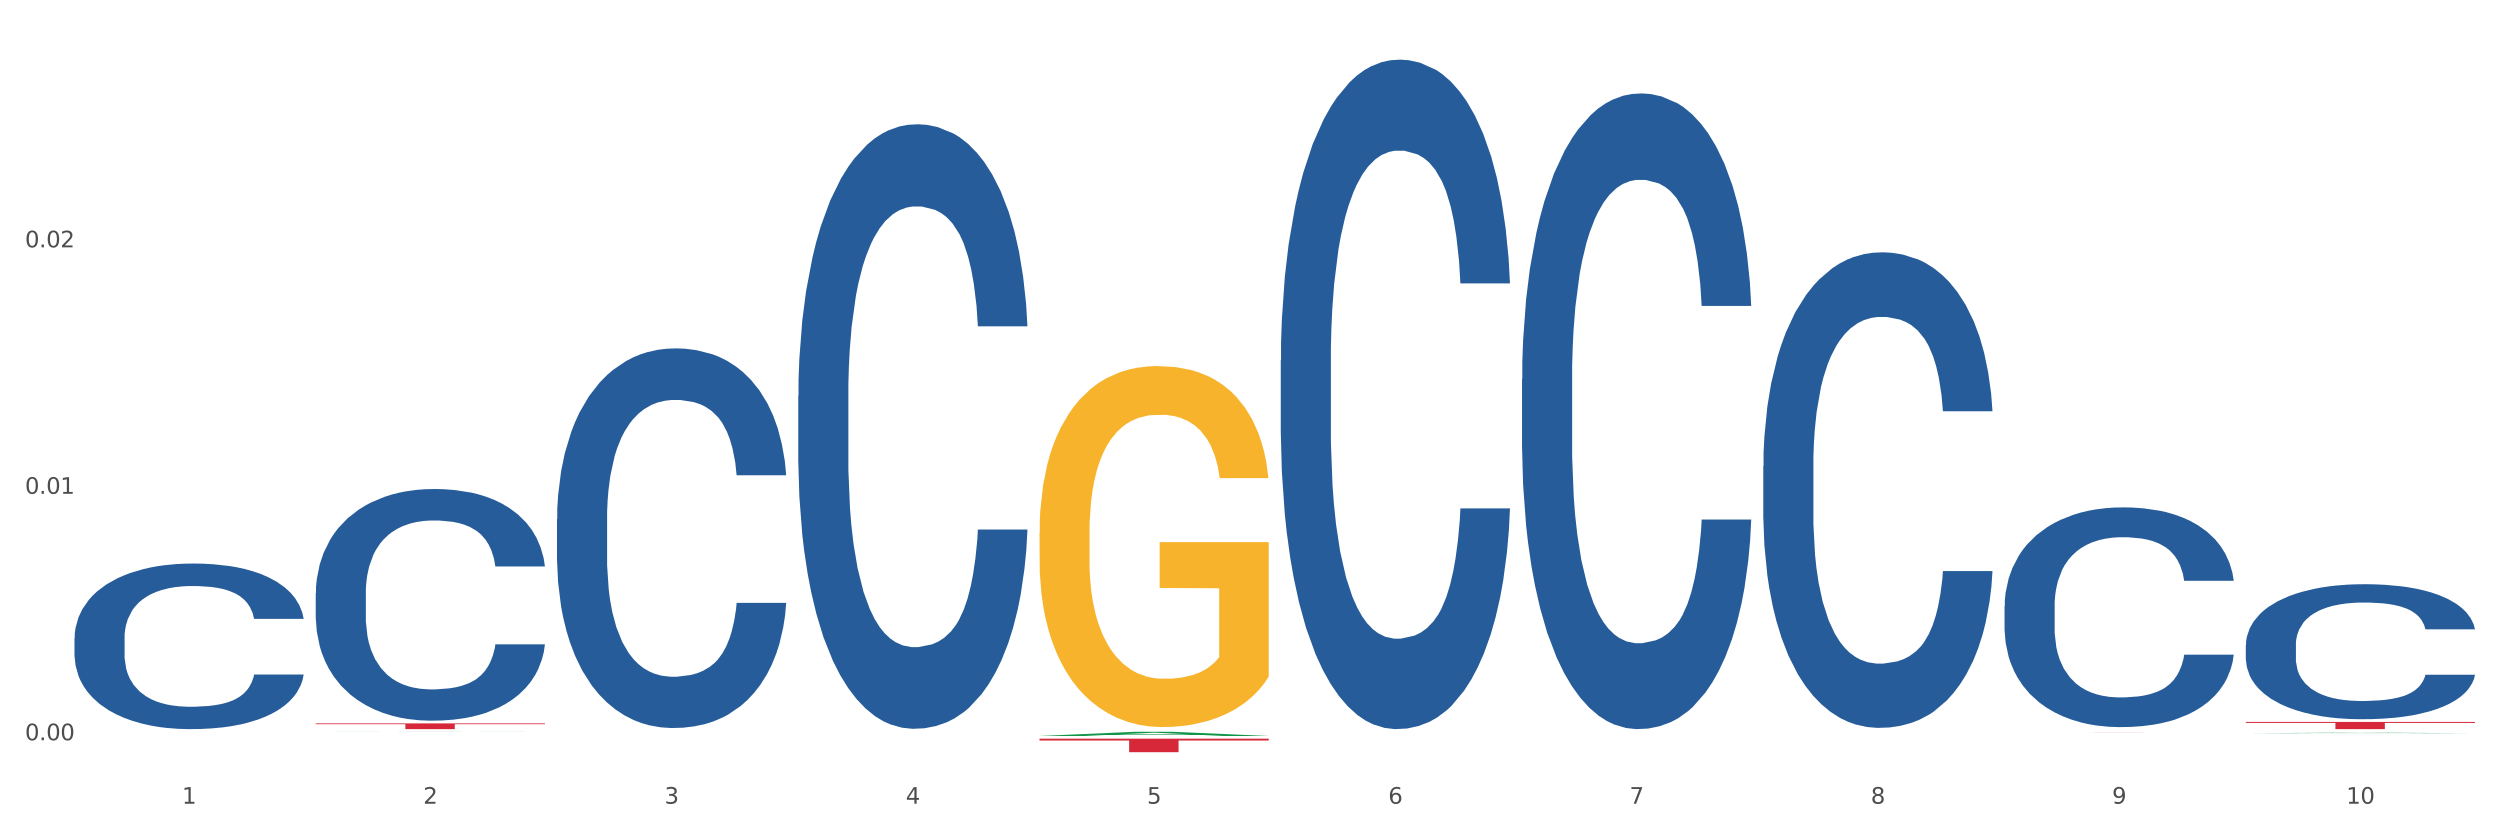 <?xml version="1.0" encoding="utf-8" standalone="no"?>
<!DOCTYPE svg PUBLIC "-//W3C//DTD SVG 1.1//EN"
  "http://www.w3.org/Graphics/SVG/1.1/DTD/svg11.dtd">
<svg xmlns:xlink="http://www.w3.org/1999/xlink" width="1080pt" height="360pt" viewBox="0 0 1080 360" xmlns="http://www.w3.org/2000/svg" version="1.1">
 <rect x="0" y="0" width="1080" height="360" fill="#333333" stroke="none"/>
 <defs>
  <style type="text/css">*{stroke-linejoin: round; stroke-linecap: butt}</style>
 </defs>
 <g id="figure_1">
  <g id="patch_1">
   <path d="M 0 360 
L 1080 360 
L 1080 0 
L 0 0 
z
" style="fill: #ffffff; stroke: #ffffff; stroke-linejoin: miter"/>
  </g>
  <g id="axes_1">
   <g id="matplotlib.axis_1">
    <g id="xtick_1">
     <g id="text_1">
      <!-- 1 -->
      <g style="fill: #4d4d4d" transform="translate(78.627 347.204) scale(0.096 -0.096)">
       <defs>
        <path id="DejaVuSans-31" d="M 794 531 
L 1825 531 
L 1825 4091 
L 703 3866 
L 703 4441 
L 1819 4666 
L 2450 4666 
L 2450 531 
L 3481 531 
L 3481 0 
L 794 0 
L 794 531 
z
" transform="scale(0.016)"/>
       </defs>
       <use xlink:href="#DejaVuSans-31"/>
      </g>
     </g>
    </g>
    <g id="xtick_2">
     <g id="text_2">
      <!-- 2 -->
      <g style="fill: #4d4d4d" transform="translate(182.851 347.204) scale(0.096 -0.096)">
       <defs>
        <path id="DejaVuSans-32" d="M 1228 531 
L 3431 531 
L 3431 0 
L 469 0 
L 469 531 
Q 828 903 1448 1529 
Q 2069 2156 2228 2338 
Q 2531 2678 2651 2914 
Q 2772 3150 2772 3378 
Q 2772 3750 2511 3984 
Q 2250 4219 1831 4219 
Q 1534 4219 1204 4116 
Q 875 4013 500 3803 
L 500 4441 
Q 881 4594 1212 4672 
Q 1544 4750 1819 4750 
Q 2544 4750 2975 4387 
Q 3406 4025 3406 3419 
Q 3406 3131 3298 2873 
Q 3191 2616 2906 2266 
Q 2828 2175 2409 1742 
Q 1991 1309 1228 531 
z
" transform="scale(0.016)"/>
       </defs>
       <use xlink:href="#DejaVuSans-32"/>
      </g>
     </g>
    </g>
    <g id="xtick_3">
     <g id="text_3">
      <!-- 3 -->
      <g style="fill: #4d4d4d" transform="translate(287.074 347.204) scale(0.096 -0.096)">
       <defs>
        <path id="DejaVuSans-33" d="M 2597 2516 
Q 3050 2419 3304 2112 
Q 3559 1806 3559 1356 
Q 3559 666 3084 287 
Q 2609 -91 1734 -91 
Q 1441 -91 1130 -33 
Q 819 25 488 141 
L 488 750 
Q 750 597 1062 519 
Q 1375 441 1716 441 
Q 2309 441 2620 675 
Q 2931 909 2931 1356 
Q 2931 1769 2642 2001 
Q 2353 2234 1838 2234 
L 1294 2234 
L 1294 2753 
L 1863 2753 
Q 2328 2753 2575 2939 
Q 2822 3125 2822 3475 
Q 2822 3834 2567 4026 
Q 2313 4219 1838 4219 
Q 1578 4219 1281 4162 
Q 984 4106 628 3988 
L 628 4550 
Q 988 4650 1302 4700 
Q 1616 4750 1894 4750 
Q 2613 4750 3031 4423 
Q 3450 4097 3450 3541 
Q 3450 3153 3228 2886 
Q 3006 2619 2597 2516 
z
" transform="scale(0.016)"/>
       </defs>
       <use xlink:href="#DejaVuSans-33"/>
      </g>
     </g>
    </g>
    <g id="xtick_4">
     <g id="text_4">
      <!-- 4 -->
      <g style="fill: #4d4d4d" transform="translate(391.298 347.204) scale(0.096 -0.096)">
       <defs>
        <path id="DejaVuSans-34" d="M 2419 4116 
L 825 1625 
L 2419 1625 
L 2419 4116 
z
M 2253 4666 
L 3047 4666 
L 3047 1625 
L 3713 1625 
L 3713 1100 
L 3047 1100 
L 3047 0 
L 2419 0 
L 2419 1100 
L 313 1100 
L 313 1709 
L 2253 4666 
z
" transform="scale(0.016)"/>
       </defs>
       <use xlink:href="#DejaVuSans-34"/>
      </g>
     </g>
    </g>
    <g id="xtick_5">
     <g id="text_5">
      <!-- 5 -->
      <g style="fill: #4d4d4d" transform="translate(495.522 347.204) scale(0.096 -0.096)">
       <defs>
        <path id="DejaVuSans-35" d="M 691 4666 
L 3169 4666 
L 3169 4134 
L 1269 4134 
L 1269 2991 
Q 1406 3038 1543 3061 
Q 1681 3084 1819 3084 
Q 2600 3084 3056 2656 
Q 3513 2228 3513 1497 
Q 3513 744 3044 326 
Q 2575 -91 1722 -91 
Q 1428 -91 1123 -41 
Q 819 9 494 109 
L 494 744 
Q 775 591 1075 516 
Q 1375 441 1709 441 
Q 2250 441 2565 725 
Q 2881 1009 2881 1497 
Q 2881 1984 2565 2268 
Q 2250 2553 1709 2553 
Q 1456 2553 1204 2497 
Q 953 2441 691 2322 
L 691 4666 
z
" transform="scale(0.016)"/>
       </defs>
       <use xlink:href="#DejaVuSans-35"/>
      </g>
     </g>
    </g>
    <g id="xtick_6">
     <g id="text_6">
      <!-- 6 -->
      <g style="fill: #4d4d4d" transform="translate(599.745 347.204) scale(0.096 -0.096)">
       <defs>
        <path id="DejaVuSans-36" d="M 2113 2584 
Q 1688 2584 1439 2293 
Q 1191 2003 1191 1497 
Q 1191 994 1439 701 
Q 1688 409 2113 409 
Q 2538 409 2786 701 
Q 3034 994 3034 1497 
Q 3034 2003 2786 2293 
Q 2538 2584 2113 2584 
z
M 3366 4563 
L 3366 3988 
Q 3128 4100 2886 4159 
Q 2644 4219 2406 4219 
Q 1781 4219 1451 3797 
Q 1122 3375 1075 2522 
Q 1259 2794 1537 2939 
Q 1816 3084 2150 3084 
Q 2853 3084 3261 2657 
Q 3669 2231 3669 1497 
Q 3669 778 3244 343 
Q 2819 -91 2113 -91 
Q 1303 -91 875 529 
Q 447 1150 447 2328 
Q 447 3434 972 4092 
Q 1497 4750 2381 4750 
Q 2619 4750 2861 4703 
Q 3103 4656 3366 4563 
z
" transform="scale(0.016)"/>
       </defs>
       <use xlink:href="#DejaVuSans-36"/>
      </g>
     </g>
    </g>
    <g id="xtick_7">
     <g id="text_7">
      <!-- 7 -->
      <g style="fill: #4d4d4d" transform="translate(703.969 347.204) scale(0.096 -0.096)">
       <defs>
        <path id="DejaVuSans-37" d="M 525 4666 
L 3525 4666 
L 3525 4397 
L 1831 0 
L 1172 0 
L 2766 4134 
L 525 4134 
L 525 4666 
z
" transform="scale(0.016)"/>
       </defs>
       <use xlink:href="#DejaVuSans-37"/>
      </g>
     </g>
    </g>
    <g id="xtick_8">
     <g id="text_8">
      <!-- 8 -->
      <g style="fill: #4d4d4d" transform="translate(808.193 347.204) scale(0.096 -0.096)">
       <defs>
        <path id="DejaVuSans-38" d="M 2034 2216 
Q 1584 2216 1326 1975 
Q 1069 1734 1069 1313 
Q 1069 891 1326 650 
Q 1584 409 2034 409 
Q 2484 409 2743 651 
Q 3003 894 3003 1313 
Q 3003 1734 2745 1975 
Q 2488 2216 2034 2216 
z
M 1403 2484 
Q 997 2584 770 2862 
Q 544 3141 544 3541 
Q 544 4100 942 4425 
Q 1341 4750 2034 4750 
Q 2731 4750 3128 4425 
Q 3525 4100 3525 3541 
Q 3525 3141 3298 2862 
Q 3072 2584 2669 2484 
Q 3125 2378 3379 2068 
Q 3634 1759 3634 1313 
Q 3634 634 3220 271 
Q 2806 -91 2034 -91 
Q 1263 -91 848 271 
Q 434 634 434 1313 
Q 434 1759 690 2068 
Q 947 2378 1403 2484 
z
M 1172 3481 
Q 1172 3119 1398 2916 
Q 1625 2713 2034 2713 
Q 2441 2713 2670 2916 
Q 2900 3119 2900 3481 
Q 2900 3844 2670 4047 
Q 2441 4250 2034 4250 
Q 1625 4250 1398 4047 
Q 1172 3844 1172 3481 
z
" transform="scale(0.016)"/>
       </defs>
       <use xlink:href="#DejaVuSans-38"/>
      </g>
     </g>
    </g>
    <g id="xtick_9">
     <g id="text_9">
      <!-- 9 -->
      <g style="fill: #4d4d4d" transform="translate(912.416 347.204) scale(0.096 -0.096)">
       <defs>
        <path id="DejaVuSans-39" d="M 703 97 
L 703 672 
Q 941 559 1184 500 
Q 1428 441 1663 441 
Q 2288 441 2617 861 
Q 2947 1281 2994 2138 
Q 2813 1869 2534 1725 
Q 2256 1581 1919 1581 
Q 1219 1581 811 2004 
Q 403 2428 403 3163 
Q 403 3881 828 4315 
Q 1253 4750 1959 4750 
Q 2769 4750 3195 4129 
Q 3622 3509 3622 2328 
Q 3622 1225 3098 567 
Q 2575 -91 1691 -91 
Q 1453 -91 1209 -44 
Q 966 3 703 97 
z
M 1959 2075 
Q 2384 2075 2632 2365 
Q 2881 2656 2881 3163 
Q 2881 3666 2632 3958 
Q 2384 4250 1959 4250 
Q 1534 4250 1286 3958 
Q 1038 3666 1038 3163 
Q 1038 2656 1286 2365 
Q 1534 2075 1959 2075 
z
" transform="scale(0.016)"/>
       </defs>
       <use xlink:href="#DejaVuSans-39"/>
      </g>
     </g>
    </g>
    <g id="xtick_10">
     <g id="text_10">
      <!-- 10 -->
      <g style="fill: #4d4d4d" transform="translate(1013.586 347.204) scale(0.096 -0.096)">
       <defs>
        <path id="DejaVuSans-30" d="M 2034 4250 
Q 1547 4250 1301 3770 
Q 1056 3291 1056 2328 
Q 1056 1369 1301 889 
Q 1547 409 2034 409 
Q 2525 409 2770 889 
Q 3016 1369 3016 2328 
Q 3016 3291 2770 3770 
Q 2525 4250 2034 4250 
z
M 2034 4750 
Q 2819 4750 3233 4129 
Q 3647 3509 3647 2328 
Q 3647 1150 3233 529 
Q 2819 -91 2034 -91 
Q 1250 -91 836 529 
Q 422 1150 422 2328 
Q 422 3509 836 4129 
Q 1250 4750 2034 4750 
z
" transform="scale(0.016)"/>
       </defs>
       <use xlink:href="#DejaVuSans-31"/>
       <use xlink:href="#DejaVuSans-30" transform="translate(63.623 0)"/>
      </g>
     </g>
    </g>
    <g id="xtick_11"/>
    <g id="xtick_12"/>
    <g id="xtick_13"/>
    <g id="xtick_14"/>
    <g id="xtick_15"/>
    <g id="xtick_16"/>
    <g id="xtick_17"/>
    <g id="xtick_18"/>
    <g id="xtick_19"/>
   </g>
   <g id="matplotlib.axis_2">
    <g id="ytick_1">
     <g id="text_11">
      <!-- 0.00 -->
      <g style="fill: #4d4d4d" transform="translate(10.8 319.793) scale(0.096 -0.096)">
       <defs>
        <path id="DejaVuSans-2e" d="M 684 794 
L 1344 794 
L 1344 0 
L 684 0 
L 684 794 
z
" transform="scale(0.016)"/>
       </defs>
       <use xlink:href="#DejaVuSans-30"/>
       <use xlink:href="#DejaVuSans-2e" transform="translate(63.623 0)"/>
       <use xlink:href="#DejaVuSans-30" transform="translate(95.41 0)"/>
       <use xlink:href="#DejaVuSans-30" transform="translate(159.033 0)"/>
      </g>
     </g>
    </g>
    <g id="ytick_2">
     <g id="text_12">
      <!-- 0.01 -->
      <g style="fill: #4d4d4d" transform="translate(10.8 213.325) scale(0.096 -0.096)">
       <use xlink:href="#DejaVuSans-30"/>
       <use xlink:href="#DejaVuSans-2e" transform="translate(63.623 0)"/>
       <use xlink:href="#DejaVuSans-30" transform="translate(95.41 0)"/>
       <use xlink:href="#DejaVuSans-31" transform="translate(159.033 0)"/>
      </g>
     </g>
    </g>
    <g id="ytick_3">
     <g id="text_13">
      <!-- 0.02 -->
      <g style="fill: #4d4d4d" transform="translate(10.8 106.858) scale(0.096 -0.096)">
       <use xlink:href="#DejaVuSans-30"/>
       <use xlink:href="#DejaVuSans-2e" transform="translate(63.623 0)"/>
       <use xlink:href="#DejaVuSans-30" transform="translate(95.41 0)"/>
       <use xlink:href="#DejaVuSans-32" transform="translate(159.033 0)"/>
      </g>
     </g>
    </g>
    <g id="ytick_4"/>
    <g id="ytick_5"/>
    <g id="ytick_6"/>
   </g>
   <g id="PolyCollection_1">
    <path d="M 136.399 316.19 
L 136.501 316.19 
L 177.331 316.146 
L 194.275 316.146 
L 235.411 316.19 
L 215.813 316.19 
L 206.932 316.18 
L 164.775 316.18 
L 164.469 316.18 
L 155.895 316.19 
L 136.399 316.19 
L 136.399 316.19 
L 170.083 316.174 
L 201.624 316.173 
L 186.007 316.155 
L 185.803 316.155 
L 185.599 316.155 
L 169.981 316.173 
L 170.083 316.174 
L 136.399 316.19 
z
" clip-path="url(#p67cbebbaee)" style="fill: #109648"/>
    <path d="M 449.069 230.206 
L 449.186 230.063 
L 449.186 224.936 
L 449.42 220.52 
L 450.589 209.838 
L 452.343 201.007 
L 453.628 196.306 
L 454.914 192.461 
L 456.434 188.615 
L 458.304 184.627 
L 461.694 178.787 
L 463.799 175.796 
L 466.37 172.662 
L 471.046 168.104 
L 474.436 165.541 
L 477.943 163.404 
L 483.671 160.84 
L 487.412 159.701 
L 491.386 158.846 
L 496.179 158.276 
L 499.803 158.134 
L 507.752 158.561 
L 514.532 159.843 
L 517.805 160.84 
L 522.014 162.55 
L 524.235 163.689 
L 527.859 165.968 
L 531.599 168.959 
L 534.171 171.523 
L 538.029 176.366 
L 540.951 181.208 
L 543.64 187.191 
L 545.043 191.321 
L 546.095 195.167 
L 547.03 199.582 
L 547.965 206.562 
L 526.923 206.562 
L 526.105 201.576 
L 524.819 196.876 
L 522.949 192.318 
L 521.312 189.47 
L 518.507 185.909 
L 515.935 183.63 
L 513.246 181.921 
L 509.973 180.496 
L 507.401 179.784 
L 503.778 179.214 
L 496.647 179.357 
L 491.854 180.496 
L 488.581 181.921 
L 486.477 183.202 
L 484.606 184.627 
L 482.502 186.621 
L 480.047 189.612 
L 478.294 192.318 
L 476.54 195.737 
L 475.138 199.155 
L 473.852 203.143 
L 472.8 207.416 
L 471.981 211.832 
L 471.28 217.244 
L 470.696 226.218 
L 470.696 245.731 
L 470.929 250.147 
L 471.514 255.986 
L 472.215 260.402 
L 473.384 265.672 
L 474.436 269.233 
L 476.424 274.36 
L 478.645 278.633 
L 480.398 281.34 
L 482.152 283.619 
L 485.191 286.752 
L 488.581 289.316 
L 491.503 290.883 
L 495.478 292.307 
L 498.167 292.877 
L 500.505 293.162 
L 506.232 293.162 
L 510.324 292.734 
L 514.883 291.737 
L 518.39 290.455 
L 521.312 288.889 
L 524.585 286.325 
L 526.69 283.903 
L 526.69 254.135 
L 500.972 253.992 
L 500.972 234.194 
L 548.082 234.194 
L 548.082 292.307 
L 546.095 295.298 
L 543.874 298.004 
L 541.536 300.426 
L 538.029 303.417 
L 533.82 306.266 
L 530.08 308.26 
L 526.105 309.969 
L 521.429 311.536 
L 515.351 312.96 
L 511.61 313.53 
L 506.934 313.957 
L 501.44 314.1 
L 496.647 313.815 
L 491.971 313.103 
L 487.061 311.821 
L 482.268 309.969 
L 478.645 308.117 
L 475.021 305.838 
L 471.163 302.847 
L 468.124 299.999 
L 465.786 297.435 
L 463.214 294.159 
L 460.409 289.886 
L 458.304 286.04 
L 456.434 282.052 
L 454.447 276.924 
L 453.044 272.509 
L 451.641 266.954 
L 450.823 262.823 
L 449.888 256.414 
L 449.186 247.44 
L 449.069 230.206 
z
" clip-path="url(#p67cbebbaee)" style="fill: #f7b32b"/>
    <path d="M 970.188 278.584 
L 970.305 278.531 
L 970.305 277.04 
L 970.656 275.016 
L 971.943 271.287 
L 973.582 268.464 
L 976.39 265.161 
L 977.912 263.776 
L 979.902 262.231 
L 983.998 259.727 
L 988.679 257.597 
L 991.956 256.425 
L 994.414 255.679 
L 999.915 254.347 
L 1003.075 253.761 
L 1006.352 253.282 
L 1009.161 252.962 
L 1013.842 252.59 
L 1017.587 252.43 
L 1021.917 252.376 
L 1025.546 252.43 
L 1030.344 252.643 
L 1037.366 253.282 
L 1040.058 253.655 
L 1043.686 254.294 
L 1047.431 255.146 
L 1050.474 255.999 
L 1053.985 257.224 
L 1057.613 258.822 
L 1061.125 260.846 
L 1063.582 262.711 
L 1065.572 264.681 
L 1067.327 267.079 
L 1068.615 269.689 
L 1069.2 271.873 
L 1047.782 271.873 
L 1047.197 269.902 
L 1046.027 267.771 
L 1044.857 266.333 
L 1043.569 265.161 
L 1041.58 263.829 
L 1039.824 262.977 
L 1036.898 261.965 
L 1034.206 261.326 
L 1031.983 260.953 
L 1029.291 260.633 
L 1023.556 260.313 
L 1019.46 260.313 
L 1016.885 260.42 
L 1013.725 260.686 
L 1011.033 261.059 
L 1007.873 261.698 
L 1005.415 262.391 
L 1002.958 263.296 
L 1001.553 263.936 
L 999.447 265.108 
L 998.042 266.066 
L 996.17 267.718 
L 995.116 268.89 
L 993.244 271.926 
L 992.424 274.163 
L 992.073 275.708 
L 991.839 277.413 
L 991.839 285.722 
L 992.541 289.451 
L 993.127 291.049 
L 994.063 292.86 
L 995.818 295.204 
L 998.393 297.495 
L 1001.085 299.146 
L 1003.309 300.158 
L 1005.415 300.904 
L 1007.522 301.49 
L 1010.097 302.023 
L 1012.203 302.342 
L 1015.363 302.662 
L 1019.109 302.822 
L 1022.035 302.822 
L 1028.003 302.555 
L 1030.695 302.289 
L 1033.27 301.916 
L 1036.079 301.33 
L 1038.303 300.691 
L 1039.59 300.211 
L 1041.697 299.199 
L 1043.335 298.134 
L 1044.739 296.909 
L 1045.676 295.843 
L 1046.729 294.245 
L 1047.548 292.434 
L 1047.782 291.475 
L 1069.2 291.475 
L 1068.732 293.393 
L 1067.913 295.257 
L 1066.274 297.761 
L 1064.987 299.199 
L 1062.997 300.957 
L 1060.89 302.449 
L 1057.965 304.1 
L 1055.273 305.325 
L 1052.464 306.391 
L 1049.421 307.349 
L 1043.92 308.681 
L 1041.931 309.054 
L 1037.717 309.693 
L 1034.44 310.066 
L 1029.642 310.439 
L 1024.726 310.652 
L 1019.577 310.705 
L 1015.012 310.599 
L 1009.98 310.279 
L 1006.82 309.96 
L 1003.309 309.48 
L 999.212 308.734 
L 995.35 307.829 
L 991.722 306.763 
L 988.328 305.538 
L 985.168 304.153 
L 981.072 301.863 
L 978.029 299.625 
L 975.805 297.548 
L 974.284 295.79 
L 972.762 293.553 
L 971.943 292.008 
L 970.656 288.279 
L 970.188 284.817 
L 970.188 278.584 
z
" clip-path="url(#p67cbebbaee)" style="fill: #255c99"/>
    <path d="M 865.964 261.839 
L 866.081 261.752 
L 866.081 259.324 
L 866.432 256.03 
L 867.719 249.961 
L 869.358 245.366 
L 872.167 239.991 
L 873.688 237.737 
L 875.678 235.223 
L 879.774 231.148 
L 884.456 227.68 
L 887.733 225.773 
L 890.19 224.559 
L 895.691 222.391 
L 898.851 221.438 
L 902.128 220.657 
L 904.937 220.137 
L 909.618 219.53 
L 913.364 219.27 
L 917.694 219.184 
L 921.322 219.27 
L 926.12 219.617 
L 933.143 220.657 
L 935.834 221.264 
L 939.463 222.305 
L 943.208 223.692 
L 946.251 225.079 
L 949.762 227.073 
L 953.39 229.674 
L 956.901 232.968 
L 959.359 236.003 
L 961.348 239.211 
L 963.104 243.112 
L 964.391 247.36 
L 964.976 250.915 
L 943.559 250.915 
L 942.974 247.707 
L 941.803 244.239 
L 940.633 241.898 
L 939.346 239.991 
L 937.356 237.823 
L 935.6 236.436 
L 932.674 234.789 
L 929.983 233.749 
L 927.759 233.142 
L 925.067 232.622 
L 919.332 232.101 
L 915.236 232.101 
L 912.661 232.275 
L 909.501 232.708 
L 906.81 233.315 
L 903.65 234.356 
L 901.192 235.483 
L 898.734 236.957 
L 897.33 237.997 
L 895.223 239.904 
L 893.819 241.465 
L 891.946 244.152 
L 890.893 246.06 
L 889.02 251.001 
L 888.201 254.643 
L 887.85 257.157 
L 887.616 259.931 
L 887.616 273.456 
L 888.318 279.525 
L 888.903 282.126 
L 889.839 285.073 
L 891.595 288.888 
L 894.17 292.616 
L 896.861 295.304 
L 899.085 296.951 
L 901.192 298.165 
L 903.298 299.118 
L 905.873 299.985 
L 907.98 300.506 
L 911.14 301.026 
L 914.885 301.286 
L 917.811 301.286 
L 923.78 300.852 
L 926.472 300.419 
L 929.046 299.812 
L 931.855 298.858 
L 934.079 297.818 
L 935.366 297.038 
L 937.473 295.39 
L 939.111 293.656 
L 940.516 291.662 
L 941.452 289.929 
L 942.505 287.328 
L 943.325 284.38 
L 943.559 282.819 
L 964.976 282.819 
L 964.508 285.94 
L 963.689 288.975 
L 962.05 293.05 
L 960.763 295.39 
L 958.773 298.251 
L 956.667 300.679 
L 953.741 303.367 
L 951.049 305.361 
L 948.24 307.095 
L 945.197 308.655 
L 939.697 310.823 
L 937.707 311.429 
L 933.494 312.47 
L 930.217 313.077 
L 925.418 313.684 
L 920.503 314.03 
L 915.353 314.117 
L 910.789 313.944 
L 905.756 313.423 
L 902.596 312.903 
L 899.085 312.123 
L 894.989 310.909 
L 891.127 309.435 
L 887.499 307.701 
L 884.105 305.707 
L 880.945 303.453 
L 876.848 299.725 
L 873.805 296.084 
L 871.582 292.703 
L 870.06 289.842 
L 868.539 286.201 
L 867.719 283.686 
L 866.432 277.618 
L 865.964 271.982 
L 865.964 261.839 
z
" clip-path="url(#p67cbebbaee)" style="fill: #255c99"/>
    <path d="M 761.74 201.308 
L 761.857 201.12 
L 761.857 195.866 
L 762.208 188.736 
L 763.496 175.602 
L 765.134 165.657 
L 767.943 154.024 
L 769.465 149.146 
L 771.454 143.704 
L 775.551 134.886 
L 780.232 127.38 
L 783.509 123.252 
L 785.967 120.625 
L 791.467 115.935 
L 794.627 113.871 
L 797.904 112.182 
L 800.713 111.056 
L 805.395 109.743 
L 809.14 109.18 
L 813.47 108.992 
L 817.098 109.18 
L 821.897 109.93 
L 828.919 112.182 
L 831.611 113.495 
L 835.239 115.747 
L 838.984 118.749 
L 842.027 121.751 
L 845.538 126.067 
L 849.166 131.696 
L 852.677 138.826 
L 855.135 145.393 
L 857.125 152.336 
L 858.88 160.779 
L 860.168 169.973 
L 860.753 177.666 
L 839.335 177.666 
L 838.75 170.724 
L 837.58 163.218 
L 836.409 158.152 
L 835.122 154.024 
L 833.132 149.333 
L 831.377 146.331 
L 828.451 142.766 
L 825.759 140.515 
L 823.535 139.201 
L 820.843 138.075 
L 815.109 136.95 
L 811.012 136.95 
L 808.438 137.325 
L 805.278 138.263 
L 802.586 139.576 
L 799.426 141.828 
L 796.968 144.267 
L 794.51 147.457 
L 793.106 149.709 
L 790.999 153.837 
L 789.595 157.214 
L 787.722 163.031 
L 786.669 167.159 
L 784.796 177.854 
L 783.977 185.734 
L 783.626 191.176 
L 783.392 197.18 
L 783.392 226.451 
L 784.094 239.585 
L 784.679 245.214 
L 785.616 251.594 
L 787.371 259.849 
L 789.946 267.918 
L 792.638 273.734 
L 794.862 277.299 
L 796.968 279.926 
L 799.075 281.99 
L 801.65 283.866 
L 803.756 284.992 
L 806.916 286.118 
L 810.661 286.681 
L 813.587 286.681 
L 819.556 285.743 
L 822.248 284.805 
L 824.823 283.491 
L 827.632 281.427 
L 829.855 279.176 
L 831.143 277.487 
L 833.249 273.922 
L 834.888 270.169 
L 836.292 265.854 
L 837.229 262.101 
L 838.282 256.472 
L 839.101 250.092 
L 839.335 246.715 
L 860.753 246.715 
L 860.285 253.47 
L 859.465 260.037 
L 857.827 268.856 
L 856.539 273.922 
L 854.55 280.114 
L 852.443 285.368 
L 849.517 291.184 
L 846.825 295.5 
L 844.017 299.252 
L 840.974 302.63 
L 835.473 307.321 
L 833.483 308.634 
L 829.27 310.886 
L 825.993 312.199 
L 821.195 313.513 
L 816.279 314.263 
L 811.13 314.451 
L 806.565 314.075 
L 801.533 312.95 
L 798.373 311.824 
L 794.862 310.135 
L 790.765 307.508 
L 786.903 304.318 
L 783.275 300.566 
L 779.881 296.25 
L 776.721 291.372 
L 772.625 283.304 
L 769.582 275.423 
L 767.358 268.105 
L 765.837 261.913 
L 764.315 254.033 
L 763.496 248.591 
L 762.208 235.457 
L 761.74 223.261 
L 761.74 201.308 
z
" clip-path="url(#p67cbebbaee)" style="fill: #255c99"/>
    <path d="M 657.517 163.751 
L 657.634 163.5 
L 657.634 156.478 
L 657.985 146.947 
L 659.272 129.391 
L 660.911 116.099 
L 663.72 100.549 
L 665.241 94.028 
L 667.231 86.755 
L 671.327 74.967 
L 676.008 64.935 
L 679.285 59.418 
L 681.743 55.906 
L 687.244 49.636 
L 690.404 46.877 
L 693.681 44.62 
L 696.49 43.115 
L 701.171 41.36 
L 704.916 40.607 
L 709.247 40.357 
L 712.875 40.607 
L 717.673 41.611 
L 724.695 44.62 
L 727.387 46.376 
L 731.015 49.386 
L 734.76 53.398 
L 737.803 57.411 
L 741.314 63.18 
L 744.943 70.704 
L 748.454 80.234 
L 750.911 89.012 
L 752.901 98.292 
L 754.657 109.578 
L 755.944 121.867 
L 756.529 132.15 
L 735.112 132.15 
L 734.526 122.87 
L 733.356 112.838 
L 732.186 106.067 
L 730.898 100.549 
L 728.909 94.279 
L 727.153 90.266 
L 724.227 85.501 
L 721.535 82.491 
L 719.312 80.736 
L 716.62 79.231 
L 710.885 77.726 
L 706.789 77.726 
L 704.214 78.228 
L 701.054 79.482 
L 698.362 81.237 
L 695.202 84.247 
L 692.745 87.507 
L 690.287 91.771 
L 688.882 94.781 
L 686.776 100.298 
L 685.371 104.813 
L 683.499 112.587 
L 682.445 118.105 
L 680.573 132.401 
L 679.754 142.934 
L 679.402 150.208 
L 679.168 158.233 
L 679.168 197.358 
L 679.871 214.915 
L 680.456 222.439 
L 681.392 230.966 
L 683.148 242.001 
L 685.722 252.786 
L 688.414 260.56 
L 690.638 265.326 
L 692.745 268.837 
L 694.851 271.596 
L 697.426 274.104 
L 699.533 275.608 
L 702.693 277.113 
L 706.438 277.866 
L 709.364 277.866 
L 715.332 276.612 
L 718.024 275.358 
L 720.599 273.602 
L 723.408 270.843 
L 725.632 267.834 
L 726.919 265.576 
L 729.026 260.811 
L 730.664 255.795 
L 732.069 250.027 
L 733.005 245.011 
L 734.058 237.487 
L 734.877 228.959 
L 735.112 224.445 
L 756.529 224.445 
L 756.061 233.474 
L 755.242 242.252 
L 753.603 254.04 
L 752.316 260.811 
L 750.326 269.088 
L 748.22 276.11 
L 745.294 283.885 
L 742.602 289.653 
L 739.793 294.669 
L 736.75 299.184 
L 731.249 305.454 
L 729.26 307.209 
L 725.046 310.219 
L 721.769 311.975 
L 716.971 313.73 
L 712.055 314.734 
L 706.906 314.984 
L 702.341 314.483 
L 697.309 312.978 
L 694.149 311.473 
L 690.638 309.216 
L 686.542 305.705 
L 682.679 301.441 
L 679.051 296.425 
L 675.657 290.657 
L 672.497 284.136 
L 668.401 273.351 
L 665.358 262.818 
L 663.134 253.036 
L 661.613 244.76 
L 660.091 234.226 
L 659.272 226.953 
L 657.985 209.397 
L 657.517 193.095 
L 657.517 163.751 
z
" clip-path="url(#p67cbebbaee)" style="fill: #255c99"/>
    <path d="M 553.293 155.713 
L 553.41 155.448 
L 553.41 148.053 
L 553.761 138.016 
L 555.049 119.526 
L 556.687 105.527 
L 559.496 89.151 
L 561.017 82.284 
L 563.007 74.624 
L 567.103 62.21 
L 571.785 51.644 
L 575.062 45.834 
L 577.52 42.136 
L 583.02 35.532 
L 586.18 32.627 
L 589.457 30.25 
L 592.266 28.665 
L 596.948 26.816 
L 600.693 26.024 
L 605.023 25.759 
L 608.651 26.024 
L 613.45 27.08 
L 620.472 30.25 
L 623.164 32.099 
L 626.792 35.268 
L 630.537 39.494 
L 633.58 43.72 
L 637.091 49.796 
L 640.719 57.72 
L 644.23 67.757 
L 646.688 77.001 
L 648.677 86.774 
L 650.433 98.66 
L 651.72 111.602 
L 652.306 122.432 
L 630.888 122.432 
L 630.303 112.659 
L 629.132 102.094 
L 627.962 94.962 
L 626.675 89.151 
L 624.685 82.548 
L 622.929 78.322 
L 620.004 73.303 
L 617.312 70.134 
L 615.088 68.285 
L 612.396 66.7 
L 606.661 65.115 
L 602.565 65.115 
L 599.99 65.643 
L 596.83 66.964 
L 594.139 68.813 
L 590.979 71.983 
L 588.521 75.416 
L 586.063 79.907 
L 584.659 83.076 
L 582.552 88.887 
L 581.148 93.641 
L 579.275 101.83 
L 578.222 107.641 
L 576.349 122.696 
L 575.53 133.79 
L 575.179 141.449 
L 574.945 149.902 
L 574.945 191.106 
L 575.647 209.596 
L 576.232 217.52 
L 577.168 226.5 
L 578.924 238.122 
L 581.499 249.48 
L 584.191 257.668 
L 586.414 262.686 
L 588.521 266.384 
L 590.628 269.289 
L 593.202 271.931 
L 595.309 273.516 
L 598.469 275.1 
L 602.214 275.893 
L 605.14 275.893 
L 611.109 274.572 
L 613.801 273.251 
L 616.375 271.403 
L 619.184 268.497 
L 621.408 265.327 
L 622.695 262.95 
L 624.802 257.932 
L 626.441 252.649 
L 627.845 246.574 
L 628.781 241.291 
L 629.835 233.367 
L 630.654 224.387 
L 630.888 219.633 
L 652.306 219.633 
L 651.837 229.141 
L 651.018 238.386 
L 649.38 250.8 
L 648.092 257.932 
L 646.103 266.648 
L 643.996 274.044 
L 641.07 282.232 
L 638.378 288.307 
L 635.569 293.59 
L 632.526 298.344 
L 627.026 304.947 
L 625.036 306.796 
L 620.823 309.966 
L 617.546 311.815 
L 612.747 313.664 
L 607.832 314.72 
L 602.682 314.984 
L 598.118 314.456 
L 593.085 312.871 
L 589.925 311.286 
L 586.414 308.909 
L 582.318 305.211 
L 578.456 300.721 
L 574.828 295.439 
L 571.434 289.364 
L 568.274 282.496 
L 564.177 271.138 
L 561.135 260.045 
L 558.911 249.744 
L 557.389 241.027 
L 555.868 229.934 
L 555.049 222.274 
L 553.761 203.785 
L 553.293 186.616 
L 553.293 155.713 
z
" clip-path="url(#p67cbebbaee)" style="fill: #255c99"/>
    <path d="M 344.846 171.027 
L 344.963 170.789 
L 344.963 164.111 
L 345.314 155.047 
L 346.601 138.352 
L 348.24 125.711 
L 351.049 110.923 
L 352.57 104.722 
L 354.56 97.805 
L 358.656 86.595 
L 363.338 77.055 
L 366.615 71.808 
L 369.072 68.468 
L 374.573 62.506 
L 377.733 59.882 
L 381.01 57.736 
L 383.819 56.304 
L 388.5 54.635 
L 392.245 53.919 
L 396.576 53.681 
L 400.204 53.919 
L 405.002 54.873 
L 412.025 57.736 
L 414.716 59.405 
L 418.344 62.267 
L 422.09 66.083 
L 425.133 69.899 
L 428.644 75.385 
L 432.272 82.54 
L 435.783 91.604 
L 438.241 99.952 
L 440.23 108.776 
L 441.986 119.509 
L 443.273 131.196 
L 443.858 140.975 
L 422.441 140.975 
L 421.856 132.15 
L 420.685 122.61 
L 419.515 116.17 
L 418.227 110.923 
L 416.238 104.96 
L 414.482 101.144 
L 411.556 96.613 
L 408.865 93.75 
L 406.641 92.081 
L 403.949 90.65 
L 398.214 89.219 
L 394.118 89.219 
L 391.543 89.696 
L 388.383 90.888 
L 385.691 92.558 
L 382.531 95.42 
L 380.074 98.521 
L 377.616 102.575 
L 376.211 105.437 
L 374.105 110.685 
L 372.7 114.978 
L 370.828 122.371 
L 369.775 127.619 
L 367.902 141.214 
L 367.083 151.231 
L 366.732 158.148 
L 366.498 165.78 
L 366.498 202.988 
L 367.2 219.683 
L 367.785 226.838 
L 368.721 234.948 
L 370.477 245.442 
L 373.052 255.698 
L 375.743 263.092 
L 377.967 267.624 
L 380.074 270.963 
L 382.18 273.586 
L 384.755 275.971 
L 386.862 277.402 
L 390.022 278.833 
L 393.767 279.549 
L 396.693 279.549 
L 402.662 278.356 
L 405.353 277.164 
L 407.928 275.494 
L 410.737 272.871 
L 412.961 270.009 
L 414.248 267.862 
L 416.355 263.33 
L 417.993 258.56 
L 419.398 253.074 
L 420.334 248.304 
L 421.387 241.149 
L 422.207 233.04 
L 422.441 228.747 
L 443.858 228.747 
L 443.39 237.333 
L 442.571 245.681 
L 440.932 256.891 
L 439.645 263.33 
L 437.655 271.201 
L 435.549 277.879 
L 432.623 285.273 
L 429.931 290.759 
L 427.122 295.529 
L 424.079 299.822 
L 418.579 305.785 
L 416.589 307.455 
L 412.376 310.317 
L 409.099 311.986 
L 404.3 313.656 
L 399.385 314.61 
L 394.235 314.848 
L 389.671 314.371 
L 384.638 312.94 
L 381.478 311.509 
L 377.967 309.363 
L 373.871 306.023 
L 370.009 301.969 
L 366.38 297.199 
L 362.986 291.713 
L 359.826 285.512 
L 355.73 275.256 
L 352.687 265.238 
L 350.464 255.937 
L 348.942 248.066 
L 347.421 238.048 
L 346.601 231.132 
L 345.314 214.436 
L 344.846 198.933 
L 344.846 171.027 
z
" clip-path="url(#p67cbebbaee)" style="fill: #255c99"/>
    <path d="M 970.188 311.867 
L 1069.2 311.867 
L 1069.2 312.3 
L 1030.252 312.303 
L 1030.252 314.984 
L 1008.901 314.984 
L 1008.901 312.303 
L 970.188 312.3 
L 970.188 311.87 
L 970.188 311.867 
z
" clip-path="url(#p67cbebbaee)" style="fill: #d62839"/>
    <path d="M 865.964 316.32 
L 964.976 316.32 
L 964.976 316.325 
L 926.028 316.325 
L 926.028 316.359 
L 904.677 316.359 
L 904.677 316.325 
L 865.964 316.325 
L 865.964 316.32 
L 865.964 316.32 
z
" clip-path="url(#p67cbebbaee)" style="fill: #d62839"/>
    <path d="M 240.622 224.19 
L 240.739 224.04 
L 240.739 219.846 
L 241.09 214.155 
L 242.378 203.67 
L 244.016 195.731 
L 246.825 186.444 
L 248.347 182.55 
L 250.336 178.206 
L 254.432 171.166 
L 259.114 165.175 
L 262.391 161.879 
L 264.849 159.782 
L 270.349 156.038 
L 273.509 154.39 
L 276.786 153.042 
L 279.595 152.143 
L 284.277 151.095 
L 288.022 150.646 
L 292.352 150.496 
L 295.98 150.646 
L 300.779 151.245 
L 307.801 153.042 
L 310.493 154.091 
L 314.121 155.888 
L 317.866 158.285 
L 320.909 160.681 
L 324.42 164.126 
L 328.048 168.62 
L 331.559 174.312 
L 334.017 179.554 
L 336.007 185.096 
L 337.762 191.837 
L 339.049 199.176 
L 339.635 205.317 
L 318.217 205.317 
L 317.632 199.775 
L 316.462 193.784 
L 315.291 189.74 
L 314.004 186.444 
L 312.014 182.7 
L 310.259 180.303 
L 307.333 177.457 
L 304.641 175.66 
L 302.417 174.611 
L 299.725 173.713 
L 293.991 172.814 
L 289.894 172.814 
L 287.32 173.113 
L 284.16 173.862 
L 281.468 174.911 
L 278.308 176.708 
L 275.85 178.655 
L 273.392 181.202 
L 271.988 182.999 
L 269.881 186.295 
L 268.477 188.991 
L 266.604 193.634 
L 265.551 196.929 
L 263.678 205.467 
L 262.859 211.758 
L 262.508 216.102 
L 262.274 220.895 
L 262.274 244.261 
L 262.976 254.746 
L 263.561 259.24 
L 264.498 264.333 
L 266.253 270.923 
L 268.828 277.364 
L 271.52 282.007 
L 273.743 284.853 
L 275.85 286.95 
L 277.957 288.598 
L 280.532 290.096 
L 282.638 290.995 
L 285.798 291.893 
L 289.543 292.343 
L 292.469 292.343 
L 298.438 291.594 
L 301.13 290.845 
L 303.705 289.796 
L 306.513 288.149 
L 308.737 286.351 
L 310.025 285.003 
L 312.131 282.157 
L 313.77 279.162 
L 315.174 275.716 
L 316.11 272.721 
L 317.164 268.227 
L 317.983 263.134 
L 318.217 260.438 
L 339.635 260.438 
L 339.167 265.831 
L 338.347 271.073 
L 336.709 278.113 
L 335.421 282.157 
L 333.432 287.1 
L 331.325 291.294 
L 328.399 295.937 
L 325.707 299.383 
L 322.899 302.378 
L 319.856 305.074 
L 314.355 308.819 
L 312.365 309.868 
L 308.152 311.665 
L 304.875 312.713 
L 300.077 313.762 
L 295.161 314.361 
L 290.011 314.511 
L 285.447 314.211 
L 280.414 313.313 
L 277.254 312.414 
L 273.743 311.066 
L 269.647 308.969 
L 265.785 306.422 
L 262.157 303.427 
L 258.763 299.982 
L 255.603 296.087 
L 251.507 289.646 
L 248.464 283.356 
L 246.24 277.514 
L 244.718 272.571 
L 243.197 266.28 
L 242.378 261.936 
L 241.09 251.451 
L 240.622 241.715 
L 240.622 224.19 
z
" clip-path="url(#p67cbebbaee)" style="fill: #255c99"/>
    <path d="M 136.399 312.505 
L 235.411 312.505 
L 235.411 312.849 
L 196.463 312.852 
L 196.463 314.984 
L 175.112 314.984 
L 175.112 312.852 
L 136.399 312.849 
L 136.399 312.507 
L 136.399 312.505 
z
" clip-path="url(#p67cbebbaee)" style="fill: #d62839"/>
    <path d="M 136.399 256.224 
L 136.516 256.133 
L 136.516 253.574 
L 136.867 250.1 
L 138.154 243.702 
L 139.793 238.857 
L 142.602 233.19 
L 144.123 230.813 
L 146.113 228.162 
L 150.209 223.866 
L 154.89 220.21 
L 158.167 218.199 
L 160.625 216.919 
L 166.126 214.634 
L 169.286 213.628 
L 172.563 212.806 
L 175.372 212.257 
L 180.053 211.618 
L 183.798 211.343 
L 188.129 211.252 
L 191.757 211.343 
L 196.555 211.709 
L 203.577 212.806 
L 206.269 213.446 
L 209.897 214.543 
L 213.642 216.005 
L 216.685 217.468 
L 220.196 219.57 
L 223.824 222.312 
L 227.336 225.786 
L 229.793 228.985 
L 231.783 232.367 
L 233.538 236.48 
L 234.826 240.959 
L 235.411 244.707 
L 213.993 244.707 
L 213.408 241.325 
L 212.238 237.669 
L 211.068 235.201 
L 209.78 233.19 
L 207.791 230.905 
L 206.035 229.442 
L 203.109 227.705 
L 200.417 226.608 
L 198.194 225.968 
L 195.502 225.42 
L 189.767 224.872 
L 185.671 224.872 
L 183.096 225.054 
L 179.936 225.511 
L 177.244 226.151 
L 174.084 227.248 
L 171.626 228.436 
L 169.169 229.99 
L 167.764 231.087 
L 165.658 233.098 
L 164.253 234.744 
L 162.381 237.577 
L 161.327 239.588 
L 159.455 244.798 
L 158.635 248.638 
L 158.284 251.288 
L 158.05 254.213 
L 158.05 268.473 
L 158.752 274.872 
L 159.338 277.614 
L 160.274 280.722 
L 162.029 284.744 
L 164.604 288.674 
L 167.296 291.508 
L 169.52 293.244 
L 171.626 294.524 
L 173.733 295.53 
L 176.308 296.444 
L 178.415 296.992 
L 181.575 297.541 
L 185.32 297.815 
L 188.246 297.815 
L 194.214 297.358 
L 196.906 296.901 
L 199.481 296.261 
L 202.29 295.255 
L 204.514 294.159 
L 205.801 293.336 
L 207.908 291.599 
L 209.546 289.771 
L 210.951 287.669 
L 211.887 285.84 
L 212.94 283.098 
L 213.759 279.99 
L 213.993 278.345 
L 235.411 278.345 
L 234.943 281.636 
L 234.124 284.835 
L 232.485 289.131 
L 231.198 291.599 
L 229.208 294.616 
L 227.102 297.175 
L 224.176 300.009 
L 221.484 302.111 
L 218.675 303.939 
L 215.632 305.584 
L 210.131 307.87 
L 208.142 308.509 
L 203.928 309.606 
L 200.651 310.246 
L 195.853 310.886 
L 190.937 311.252 
L 185.788 311.343 
L 181.223 311.16 
L 176.191 310.612 
L 173.031 310.063 
L 169.52 309.241 
L 165.424 307.961 
L 161.561 306.407 
L 157.933 304.579 
L 154.539 302.477 
L 151.379 300.1 
L 147.283 296.169 
L 144.24 292.33 
L 142.016 288.765 
L 140.495 285.749 
L 138.973 281.91 
L 138.154 279.259 
L 136.867 272.861 
L 136.399 266.919 
L 136.399 256.224 
z
" clip-path="url(#p67cbebbaee)" style="fill: #255c99"/>
    <path d="M 32.175 275.588 
L 32.292 275.523 
L 32.292 273.694 
L 32.643 271.211 
L 33.931 266.638 
L 35.569 263.175 
L 38.378 259.124 
L 39.899 257.426 
L 41.889 255.531 
L 45.985 252.46 
L 50.667 249.847 
L 53.944 248.41 
L 56.401 247.495 
L 61.902 245.862 
L 65.062 245.143 
L 68.339 244.555 
L 71.148 244.163 
L 75.829 243.706 
L 79.575 243.51 
L 83.905 243.444 
L 87.533 243.51 
L 92.331 243.771 
L 99.354 244.555 
L 102.045 245.012 
L 105.674 245.796 
L 109.419 246.842 
L 112.462 247.887 
L 115.973 249.39 
L 119.601 251.35 
L 123.112 253.832 
L 125.57 256.119 
L 127.559 258.536 
L 129.315 261.476 
L 130.602 264.678 
L 131.187 267.356 
L 109.77 267.356 
L 109.185 264.939 
L 108.014 262.326 
L 106.844 260.562 
L 105.557 259.124 
L 103.567 257.491 
L 101.811 256.446 
L 98.886 255.204 
L 96.194 254.42 
L 93.97 253.963 
L 91.278 253.571 
L 85.543 253.179 
L 81.447 253.179 
L 78.872 253.31 
L 75.712 253.636 
L 73.021 254.094 
L 69.861 254.878 
L 67.403 255.727 
L 64.945 256.838 
L 63.541 257.622 
L 61.434 259.059 
L 60.03 260.235 
L 58.157 262.26 
L 57.104 263.698 
L 55.231 267.422 
L 54.412 270.166 
L 54.061 272.06 
L 53.827 274.151 
L 53.827 284.343 
L 54.529 288.916 
L 55.114 290.876 
L 56.05 293.098 
L 57.806 295.972 
L 60.381 298.782 
L 63.072 300.807 
L 65.296 302.048 
L 67.403 302.963 
L 69.509 303.682 
L 72.084 304.335 
L 74.191 304.727 
L 77.351 305.119 
L 81.096 305.315 
L 84.022 305.315 
L 89.991 304.988 
L 92.683 304.662 
L 95.257 304.204 
L 98.066 303.486 
L 100.29 302.702 
L 101.577 302.114 
L 103.684 300.872 
L 105.322 299.566 
L 106.727 298.063 
L 107.663 296.756 
L 108.717 294.796 
L 109.536 292.575 
L 109.77 291.399 
L 131.187 291.399 
L 130.719 293.751 
L 129.9 296.038 
L 128.262 299.108 
L 126.974 300.872 
L 124.985 303.028 
L 122.878 304.858 
L 119.952 306.883 
L 117.26 308.386 
L 114.451 309.692 
L 111.408 310.868 
L 105.908 312.502 
L 103.918 312.959 
L 99.705 313.743 
L 96.428 314.2 
L 91.629 314.658 
L 86.714 314.919 
L 81.564 314.984 
L 77 314.854 
L 71.967 314.462 
L 68.807 314.07 
L 65.296 313.482 
L 61.2 312.567 
L 57.338 311.456 
L 53.71 310.15 
L 50.316 308.647 
L 47.156 306.948 
L 43.059 304.139 
L 40.016 301.395 
L 37.793 298.847 
L 36.271 296.691 
L 34.75 293.947 
L 33.931 292.052 
L 32.643 287.479 
L 32.175 283.232 
L 32.175 275.588 
z
" clip-path="url(#p67cbebbaee)" style="fill: #255c99"/>
    <path d="M 970.188 316.746 
L 970.29 316.746 
L 1011.12 316.534 
L 1028.064 316.534 
L 1069.2 316.746 
L 1049.602 316.746 
L 1040.721 316.697 
L 998.564 316.697 
L 998.258 316.698 
L 989.684 316.746 
L 970.188 316.746 
L 970.188 316.746 
L 1003.872 316.667 
L 1035.413 316.667 
L 1019.796 316.579 
L 1019.592 316.579 
L 1019.388 316.579 
L 1003.77 316.667 
L 1003.872 316.667 
L 970.188 316.746 
z
" clip-path="url(#p67cbebbaee)" style="fill: #109648"/>
    <path d="M 449.069 317.937 
L 449.172 317.935 
L 490.001 316.148 
L 506.946 316.146 
L 548.082 317.94 
L 528.484 317.94 
L 519.603 317.522 
L 477.446 317.522 
L 477.14 317.529 
L 468.566 317.94 
L 449.069 317.94 
L 449.069 317.937 
L 482.754 317.273 
L 514.295 317.271 
L 498.678 316.528 
L 498.474 316.525 
L 498.269 316.53 
L 482.652 317.271 
L 482.754 317.273 
L 449.069 317.937 
z
" clip-path="url(#p67cbebbaee)" style="fill: #109648"/>
    <path d="M 449.069 319.102 
L 548.082 319.102 
L 548.082 319.914 
L 509.134 319.92 
L 509.134 324.95 
L 487.783 324.95 
L 487.783 319.92 
L 449.069 319.914 
L 449.069 319.107 
L 449.069 319.102 
z
" clip-path="url(#p67cbebbaee)" style="fill: #d62839"/>
   </g>
  </g>
 </g>
 <defs>
  <clipPath id="p67cbebbaee">
   <rect x="32.175" y="10.8" width="1037.025" height="329.109"/>
  </clipPath>
 </defs>
</svg>
